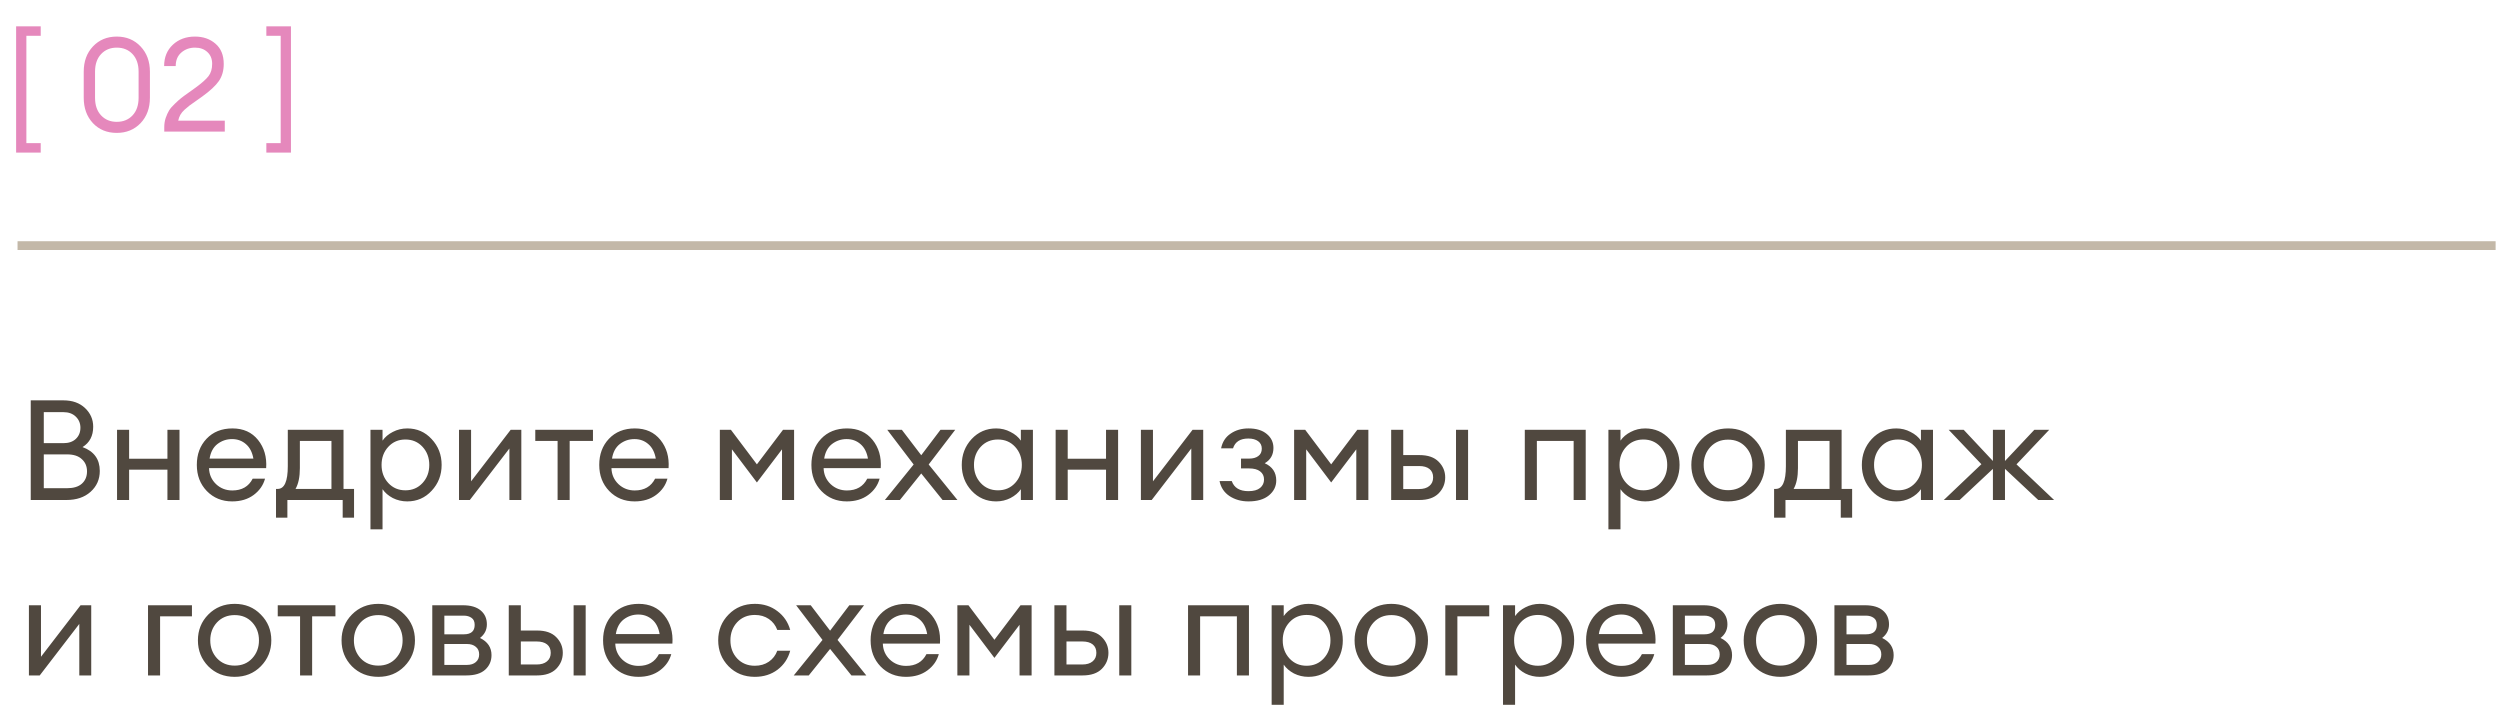 <?xml version="1.0" encoding="UTF-8"?> <svg xmlns="http://www.w3.org/2000/svg" width="285" height="81" viewBox="0 0 285 81" fill="none"><path d="M3.504 57V45.64H7.232C8.256 45.64 9.077 45.933 9.696 46.52C10.315 47.107 10.624 47.816 10.624 48.648C10.624 49.693 10.219 50.467 9.408 50.968C10.72 51.448 11.376 52.355 11.376 53.688C11.376 54.648 11.024 55.443 10.32 56.072C9.627 56.691 8.709 57 7.568 57H3.504ZM4.992 55.656H7.632C8.379 55.656 8.944 55.485 9.328 55.144C9.723 54.792 9.92 54.323 9.92 53.736C9.92 53.16 9.723 52.696 9.328 52.344C8.944 51.981 8.384 51.8 7.648 51.8H4.992V55.656ZM4.992 50.52H7.232C7.829 50.52 8.299 50.36 8.64 50.04C8.992 49.709 9.168 49.283 9.168 48.76C9.168 48.259 8.992 47.837 8.64 47.496C8.288 47.155 7.819 46.984 7.232 46.984H4.992V50.52ZM13.343 57V49H14.719V52.296H19.087V49H20.463V57H19.087V53.544H14.719V57H13.343ZM26.47 57.16C25.307 57.16 24.342 56.765 23.574 55.976C22.816 55.187 22.438 54.195 22.438 53C22.438 51.795 22.806 50.803 23.542 50.024C24.288 49.235 25.275 48.84 26.502 48.84C27.739 48.84 28.71 49.277 29.414 50.152C30.118 51.027 30.427 52.099 30.342 53.368H23.83C23.851 54.093 24.118 54.701 24.63 55.192C25.142 55.672 25.76 55.912 26.486 55.912C27.574 55.912 28.347 55.464 28.806 54.568H30.214C30.011 55.315 29.579 55.933 28.918 56.424C28.256 56.915 27.44 57.16 26.47 57.16ZM28.038 50.632C27.6 50.248 27.072 50.056 26.454 50.056C25.835 50.056 25.28 50.243 24.79 50.616C24.31 50.989 24.011 51.544 23.894 52.28H28.886C28.758 51.555 28.475 51.005 28.038 50.632ZM31.465 55.736H31.657C32.425 55.736 32.809 54.872 32.809 53.144V49H39.161V55.736H40.361V59.016H39.066V57H32.761V59.016H31.465V55.736ZM34.185 50.264V53.368C34.185 54.371 34.02 55.16 33.69 55.736H37.785V50.264H34.185ZM43.609 60.344H42.233V49H43.609V50.232C43.887 49.827 44.276 49.496 44.778 49.24C45.289 48.973 45.839 48.84 46.425 48.84C47.535 48.84 48.463 49.245 49.209 50.056C49.967 50.867 50.346 51.848 50.346 53C50.346 54.152 49.967 55.133 49.209 55.944C48.463 56.755 47.535 57.16 46.425 57.16C45.839 57.16 45.289 57.032 44.778 56.776C44.276 56.509 43.887 56.173 43.609 55.768V60.344ZM44.266 55.064C44.778 55.619 45.428 55.896 46.218 55.896C47.007 55.896 47.657 55.619 48.169 55.064C48.681 54.509 48.938 53.821 48.938 53C48.938 52.179 48.681 51.491 48.169 50.936C47.657 50.381 47.007 50.104 46.218 50.104C45.428 50.104 44.778 50.381 44.266 50.936C43.754 51.491 43.498 52.179 43.498 53C43.498 53.821 43.754 54.509 44.266 55.064ZM53.559 57H52.327V49H53.703V54.872L58.215 49H59.431V57H58.071V51.128L53.559 57ZM63.566 57V50.264H61.022V49H67.598V50.264H64.942V57H63.566ZM72.345 57.16C71.182 57.16 70.217 56.765 69.449 55.976C68.691 55.187 68.313 54.195 68.313 53C68.313 51.795 68.681 50.803 69.417 50.024C70.163 49.235 71.15 48.84 72.377 48.84C73.614 48.84 74.585 49.277 75.289 50.152C75.993 51.027 76.302 52.099 76.217 53.368H69.705C69.726 54.093 69.993 54.701 70.505 55.192C71.017 55.672 71.635 55.912 72.361 55.912C73.449 55.912 74.222 55.464 74.681 54.568H76.089C75.886 55.315 75.454 55.933 74.793 56.424C74.131 56.915 73.315 57.16 72.345 57.16ZM73.913 50.632C73.475 50.248 72.947 50.056 72.329 50.056C71.71 50.056 71.155 50.243 70.665 50.616C70.185 50.989 69.886 51.544 69.769 52.28H74.761C74.633 51.555 74.35 51.005 73.913 50.632ZM82.062 49H83.326L86.286 52.936L89.262 49H90.526V57H89.15V51.224L86.286 55L83.438 51.224V57H82.062V49ZM96.532 57.16C95.37 57.16 94.404 56.765 93.636 55.976C92.879 55.187 92.5 54.195 92.5 53C92.5 51.795 92.868 50.803 93.604 50.024C94.351 49.235 95.338 48.84 96.564 48.84C97.802 48.84 98.772 49.277 99.476 50.152C100.18 51.027 100.489 52.099 100.404 53.368H93.892C93.913 54.093 94.18 54.701 94.692 55.192C95.204 55.672 95.823 55.912 96.548 55.912C97.636 55.912 98.409 55.464 98.868 54.568H100.276C100.073 55.315 99.641 55.933 98.98 56.424C98.319 56.915 97.503 57.16 96.532 57.16ZM98.1 50.632C97.663 50.248 97.135 50.056 96.516 50.056C95.897 50.056 95.343 50.243 94.852 50.616C94.372 50.989 94.073 51.544 93.956 52.28H98.948C98.82 51.555 98.537 51.005 98.1 50.632ZM107.453 57L105.021 53.976L102.589 57H100.877L104.157 52.952L101.149 49H102.813L105.021 51.896L107.213 49H108.893L105.869 52.952L109.149 57H107.453ZM113.561 57.16C112.451 57.16 111.518 56.755 110.761 55.944C110.014 55.133 109.641 54.152 109.641 53C109.641 51.848 110.014 50.867 110.761 50.056C111.518 49.245 112.451 48.84 113.561 48.84C114.147 48.84 114.691 48.973 115.193 49.24C115.705 49.496 116.099 49.827 116.377 50.232V49H117.753V57H116.377V55.768C116.099 56.173 115.705 56.509 115.193 56.776C114.691 57.032 114.147 57.16 113.561 57.16ZM113.769 55.896C114.558 55.896 115.209 55.619 115.721 55.064C116.233 54.509 116.489 53.821 116.489 53C116.489 52.179 116.233 51.491 115.721 50.936C115.209 50.381 114.558 50.104 113.769 50.104C112.969 50.104 112.313 50.381 111.801 50.936C111.289 51.491 111.033 52.179 111.033 53C111.033 53.821 111.289 54.509 111.801 55.064C112.313 55.619 112.969 55.896 113.769 55.896ZM120.343 57V49H121.719V52.296H126.087V49H127.463V57H126.087V53.544H121.719V57H120.343ZM131.294 57H130.062V49H131.438V54.872L135.95 49H137.166V57H135.806V51.128L131.294 57ZM142.324 57.16C141.503 57.16 140.783 56.957 140.164 56.552C139.556 56.147 139.178 55.576 139.028 54.84H140.42C140.687 55.608 141.322 55.992 142.324 55.992C142.911 55.992 143.354 55.869 143.652 55.624C143.951 55.379 144.1 55.059 144.1 54.664C144.1 54.269 143.951 53.96 143.652 53.736C143.364 53.512 142.948 53.4 142.404 53.4H141.476V52.28H142.404C142.842 52.28 143.188 52.184 143.444 51.992C143.711 51.8 143.844 51.517 143.844 51.144C143.844 50.781 143.706 50.499 143.428 50.296C143.151 50.093 142.778 49.992 142.308 49.992C141.38 49.992 140.799 50.365 140.564 51.112H139.204C139.354 50.376 139.716 49.816 140.292 49.432C140.868 49.037 141.546 48.84 142.324 48.84C143.22 48.84 143.919 49.053 144.42 49.48C144.922 49.896 145.172 50.424 145.172 51.064C145.172 51.843 144.842 52.424 144.18 52.808C145.055 53.203 145.492 53.859 145.492 54.776C145.492 55.448 145.215 56.013 144.66 56.472C144.106 56.931 143.327 57.16 142.324 57.16ZM147.53 49H148.794L151.754 52.936L154.73 49H155.994V57H154.618V51.224L151.754 55L148.906 51.224V57H147.53V49ZM165.985 57V49H167.361V57H165.985ZM158.593 57V49H159.969V51.88H161.825C162.785 51.88 163.51 52.131 164.001 52.632C164.502 53.133 164.753 53.731 164.753 54.424C164.753 55.128 164.502 55.736 164.001 56.248C163.5 56.749 162.769 57 161.809 57H158.593ZM159.969 53.128V55.752H161.761C162.273 55.752 162.668 55.635 162.945 55.4C163.233 55.165 163.377 54.84 163.377 54.424C163.377 54.008 163.238 53.688 162.961 53.464C162.684 53.24 162.289 53.128 161.777 53.128H159.969ZM173.827 57V49H180.771V57H179.395V50.264H175.203V57H173.827ZM184.735 60.344H183.359V49H184.735V50.232C185.012 49.827 185.401 49.496 185.903 49.24C186.415 48.973 186.964 48.84 187.551 48.84C188.66 48.84 189.588 49.245 190.335 50.056C191.092 50.867 191.47 51.848 191.47 53C191.47 54.152 191.092 55.133 190.335 55.944C189.588 56.755 188.66 57.16 187.551 57.16C186.964 57.16 186.415 57.032 185.903 56.776C185.401 56.509 185.012 56.173 184.735 55.768V60.344ZM185.391 55.064C185.903 55.619 186.553 55.896 187.343 55.896C188.132 55.896 188.783 55.619 189.295 55.064C189.807 54.509 190.062 53.821 190.062 53C190.062 52.179 189.807 51.491 189.295 50.936C188.783 50.381 188.132 50.104 187.343 50.104C186.553 50.104 185.903 50.381 185.391 50.936C184.879 51.491 184.623 52.179 184.623 53C184.623 53.821 184.879 54.509 185.391 55.064ZM197.004 57.16C195.799 57.16 194.796 56.76 193.996 55.96C193.207 55.149 192.812 54.163 192.812 53C192.812 51.837 193.207 50.856 193.996 50.056C194.796 49.245 195.799 48.84 197.004 48.84C198.199 48.84 199.191 49.245 199.98 50.056C200.78 50.856 201.18 51.837 201.18 53C201.18 54.163 200.78 55.149 199.98 55.96C199.191 56.76 198.199 57.16 197.004 57.16ZM194.988 55.048C195.511 55.603 196.183 55.88 197.004 55.88C197.826 55.88 198.492 55.603 199.004 55.048C199.516 54.493 199.772 53.811 199.772 53C199.772 52.189 199.516 51.507 199.004 50.952C198.492 50.397 197.826 50.12 197.004 50.12C196.183 50.12 195.511 50.397 194.988 50.952C194.476 51.507 194.22 52.189 194.22 53C194.22 53.811 194.476 54.493 194.988 55.048ZM202.247 55.736H202.439C203.207 55.736 203.591 54.872 203.591 53.144V49H209.943V55.736H211.143V59.016H209.847V57H203.543V59.016H202.247V55.736ZM204.967 50.264V53.368C204.967 54.371 204.801 55.16 204.471 55.736H208.567V50.264H204.967ZM216.17 57.16C215.061 57.16 214.127 56.755 213.37 55.944C212.623 55.133 212.25 54.152 212.25 53C212.25 51.848 212.623 50.867 213.37 50.056C214.127 49.245 215.061 48.84 216.17 48.84C216.757 48.84 217.301 48.973 217.802 49.24C218.314 49.496 218.709 49.827 218.986 50.232V49H220.362V57H218.986V55.768C218.709 56.173 218.314 56.509 217.802 56.776C217.301 57.032 216.757 57.16 216.17 57.16ZM216.378 55.896C217.167 55.896 217.818 55.619 218.33 55.064C218.842 54.509 219.098 53.821 219.098 53C219.098 52.179 218.842 51.491 218.33 50.936C217.818 50.381 217.167 50.104 216.378 50.104C215.578 50.104 214.922 50.381 214.41 50.936C213.898 51.491 213.642 52.179 213.642 53C213.642 53.821 213.898 54.509 214.41 55.064C214.922 55.619 215.578 55.896 216.378 55.896ZM232.36 57L228.568 53.448V57H227.192V53.448L223.4 57H221.592L225.88 52.92L222.152 49H223.864L227.192 52.552V49H228.568V52.552L231.912 49H233.608L229.88 52.936L234.168 57H232.36ZM4.528 77H3.296V69H4.672V74.872L9.184 69H10.4V77H9.04V71.128L4.528 77ZM16.874 77V69H21.882V70.264H18.25V77H16.874ZM26.754 77.16C25.549 77.16 24.546 76.76 23.746 75.96C22.957 75.149 22.562 74.163 22.562 73C22.562 71.837 22.957 70.856 23.746 70.056C24.546 69.245 25.549 68.84 26.754 68.84C27.949 68.84 28.941 69.245 29.73 70.056C30.53 70.856 30.93 71.837 30.93 73C30.93 74.163 30.53 75.149 29.73 75.96C28.941 76.76 27.949 77.16 26.754 77.16ZM24.738 75.048C25.261 75.603 25.933 75.88 26.754 75.88C27.576 75.88 28.242 75.603 28.754 75.048C29.266 74.493 29.522 73.811 29.522 73C29.522 72.189 29.266 71.507 28.754 70.952C28.242 70.397 27.576 70.12 26.754 70.12C25.933 70.12 25.261 70.397 24.738 70.952C24.226 71.507 23.97 72.189 23.97 73C23.97 73.811 24.226 74.493 24.738 75.048ZM34.207 77V70.264H31.663V69H38.239V70.264H35.583V77H34.207ZM43.129 77.16C41.924 77.16 40.921 76.76 40.121 75.96C39.332 75.149 38.937 74.163 38.937 73C38.937 71.837 39.332 70.856 40.121 70.056C40.921 69.245 41.924 68.84 43.129 68.84C44.324 68.84 45.316 69.245 46.105 70.056C46.905 70.856 47.305 71.837 47.305 73C47.305 74.163 46.905 75.149 46.105 75.96C45.316 76.76 44.324 77.16 43.129 77.16ZM41.113 75.048C41.636 75.603 42.308 75.88 43.129 75.88C43.951 75.88 44.617 75.603 45.129 75.048C45.641 74.493 45.897 73.811 45.897 73C45.897 72.189 45.641 71.507 45.129 70.952C44.617 70.397 43.951 70.12 43.129 70.12C42.308 70.12 41.636 70.397 41.113 70.952C40.601 71.507 40.345 72.189 40.345 73C40.345 73.811 40.601 74.493 41.113 75.048ZM49.28 77V69H52.768C53.654 69 54.331 69.197 54.8 69.592C55.27 69.987 55.504 70.515 55.504 71.176C55.504 71.805 55.243 72.323 54.72 72.728C55.595 73.155 56.032 73.805 56.032 74.68C56.032 75.352 55.792 75.907 55.312 76.344C54.832 76.781 54.112 77 53.152 77H49.28ZM50.656 75.8H53.232C53.659 75.8 53.995 75.693 54.24 75.48C54.496 75.267 54.624 74.973 54.624 74.6C54.624 74.227 54.496 73.939 54.24 73.736C53.995 73.523 53.659 73.416 53.232 73.416H50.656V75.8ZM50.656 72.312H52.88C53.702 72.312 54.112 71.955 54.112 71.24C54.112 70.867 53.995 70.6 53.76 70.44C53.526 70.269 53.232 70.184 52.88 70.184H50.656V72.312ZM65.391 77V69H66.767V77H65.391ZM57.999 77V69H59.375V71.88H61.231C62.191 71.88 62.916 72.131 63.407 72.632C63.908 73.133 64.159 73.731 64.159 74.424C64.159 75.128 63.908 75.736 63.407 76.248C62.906 76.749 62.175 77 61.215 77H57.999ZM59.375 73.128V75.752H61.167C61.679 75.752 62.074 75.635 62.351 75.4C62.639 75.165 62.783 74.84 62.783 74.424C62.783 74.008 62.645 73.688 62.367 73.464C62.09 73.24 61.695 73.128 61.183 73.128H59.375ZM72.782 77.16C71.62 77.16 70.654 76.765 69.886 75.976C69.129 75.187 68.75 74.195 68.75 73C68.75 71.795 69.118 70.803 69.854 70.024C70.601 69.235 71.588 68.84 72.814 68.84C74.052 68.84 75.022 69.277 75.726 70.152C76.43 71.027 76.74 72.099 76.654 73.368H70.142C70.163 74.093 70.43 74.701 70.942 75.192C71.454 75.672 72.073 75.912 72.798 75.912C73.886 75.912 74.659 75.464 75.118 74.568H76.526C76.323 75.315 75.891 75.933 75.23 76.424C74.569 76.915 73.753 77.16 72.782 77.16ZM74.35 70.632C73.913 70.248 73.385 70.056 72.766 70.056C72.147 70.056 71.593 70.243 71.102 70.616C70.622 70.989 70.323 71.544 70.206 72.28H75.198C75.07 71.555 74.787 71.005 74.35 70.632ZM86.051 77.16C84.846 77.16 83.849 76.76 83.059 75.96C82.27 75.149 81.875 74.163 81.875 73C81.875 71.837 82.27 70.856 83.059 70.056C83.849 69.245 84.846 68.84 86.051 68.84C87.043 68.84 87.902 69.117 88.627 69.672C89.353 70.216 89.838 70.931 90.083 71.816H88.611C88.419 71.293 88.099 70.877 87.651 70.568C87.203 70.259 86.67 70.104 86.051 70.104C85.23 70.104 84.558 70.381 84.035 70.936C83.523 71.491 83.267 72.179 83.267 73C83.267 73.821 83.523 74.509 84.035 75.064C84.558 75.619 85.23 75.896 86.051 75.896C86.67 75.896 87.203 75.741 87.651 75.432C88.099 75.123 88.419 74.707 88.611 74.184H90.083C89.849 75.069 89.368 75.789 88.643 76.344C87.918 76.888 87.054 77.16 86.051 77.16ZM97.063 77L94.631 73.976L92.199 77H90.487L93.767 72.952L90.759 69H92.423L94.631 71.896L96.823 69H98.503L95.479 72.952L98.759 77H97.063ZM103.282 77.16C102.119 77.16 101.154 76.765 100.386 75.976C99.629 75.187 99.25 74.195 99.25 73C99.25 71.795 99.618 70.803 100.354 70.024C101.101 69.235 102.087 68.84 103.314 68.84C104.551 68.84 105.522 69.277 106.226 70.152C106.93 71.027 107.239 72.099 107.154 73.368H100.642C100.663 74.093 100.93 74.701 101.442 75.192C101.954 75.672 102.573 75.912 103.298 75.912C104.386 75.912 105.159 75.464 105.618 74.568H107.026C106.823 75.315 106.391 75.933 105.73 76.424C105.069 76.915 104.253 77.16 103.282 77.16ZM104.85 70.632C104.413 70.248 103.885 70.056 103.266 70.056C102.647 70.056 102.093 70.243 101.602 70.616C101.122 70.989 100.823 71.544 100.706 72.28H105.698C105.57 71.555 105.287 71.005 104.85 70.632ZM109.14 69H110.404L113.364 72.936L116.34 69H117.604V77H116.228V71.224L113.364 75L110.516 71.224V77H109.14V69ZM127.594 77V69H128.97V77H127.594ZM120.202 77V69H121.578V71.88H123.434C124.394 71.88 125.12 72.131 125.61 72.632C126.112 73.133 126.362 73.731 126.362 74.424C126.362 75.128 126.112 75.736 125.61 76.248C125.109 76.749 124.378 77 123.418 77H120.202ZM121.578 73.128V75.752H123.37C123.882 75.752 124.277 75.635 124.554 75.4C124.842 75.165 124.986 74.84 124.986 74.424C124.986 74.008 124.848 73.688 124.57 73.464C124.293 73.24 123.898 73.128 123.386 73.128H121.578ZM135.437 77V69H142.381V77H141.005V70.264H136.813V77H135.437ZM146.344 80.344H144.968V69H146.344V70.232C146.621 69.827 147.011 69.496 147.512 69.24C148.024 68.973 148.573 68.84 149.16 68.84C150.269 68.84 151.197 69.245 151.944 70.056C152.701 70.867 153.08 71.848 153.08 73C153.08 74.152 152.701 75.133 151.944 75.944C151.197 76.755 150.269 77.16 149.16 77.16C148.573 77.16 148.024 77.032 147.512 76.776C147.011 76.509 146.621 76.173 146.344 75.768V80.344ZM147 75.064C147.512 75.619 148.163 75.896 148.952 75.896C149.741 75.896 150.392 75.619 150.904 75.064C151.416 74.509 151.672 73.821 151.672 73C151.672 72.179 151.416 71.491 150.904 70.936C150.392 70.381 149.741 70.104 148.952 70.104C148.163 70.104 147.512 70.381 147 70.936C146.488 71.491 146.232 72.179 146.232 73C146.232 73.821 146.488 74.509 147 75.064ZM158.614 77.16C157.408 77.16 156.406 76.76 155.606 75.96C154.816 75.149 154.422 74.163 154.422 73C154.422 71.837 154.816 70.856 155.606 70.056C156.406 69.245 157.408 68.84 158.614 68.84C159.808 68.84 160.8 69.245 161.59 70.056C162.39 70.856 162.79 71.837 162.79 73C162.79 74.163 162.39 75.149 161.59 75.96C160.8 76.76 159.808 77.16 158.614 77.16ZM156.598 75.048C157.12 75.603 157.792 75.88 158.614 75.88C159.435 75.88 160.102 75.603 160.614 75.048C161.126 74.493 161.382 73.811 161.382 73C161.382 72.189 161.126 71.507 160.614 70.952C160.102 70.397 159.435 70.12 158.614 70.12C157.792 70.12 157.12 70.397 156.598 70.952C156.086 71.507 155.83 72.189 155.83 73C155.83 73.811 156.086 74.493 156.598 75.048ZM164.765 77V69H169.773V70.264H166.141V77H164.765ZM172.719 80.344H171.343V69H172.719V70.232C172.996 69.827 173.386 69.496 173.887 69.24C174.399 68.973 174.948 68.84 175.535 68.84C176.644 68.84 177.572 69.245 178.319 70.056C179.076 70.867 179.455 71.848 179.455 73C179.455 74.152 179.076 75.133 178.319 75.944C177.572 76.755 176.644 77.16 175.535 77.16C174.948 77.16 174.399 77.032 173.887 76.776C173.386 76.509 172.996 76.173 172.719 75.768V80.344ZM173.375 75.064C173.887 75.619 174.538 75.896 175.327 75.896C176.116 75.896 176.767 75.619 177.279 75.064C177.791 74.509 178.047 73.821 178.047 73C178.047 72.179 177.791 71.491 177.279 70.936C176.767 70.381 176.116 70.104 175.327 70.104C174.538 70.104 173.887 70.381 173.375 70.936C172.863 71.491 172.607 72.179 172.607 73C172.607 73.821 172.863 74.509 173.375 75.064ZM184.845 77.16C183.682 77.16 182.717 76.765 181.949 75.976C181.191 75.187 180.813 74.195 180.813 73C180.813 71.795 181.181 70.803 181.917 70.024C182.663 69.235 183.65 68.84 184.877 68.84C186.114 68.84 187.085 69.277 187.789 70.152C188.493 71.027 188.802 72.099 188.717 73.368H182.205C182.226 74.093 182.493 74.701 183.005 75.192C183.517 75.672 184.135 75.912 184.861 75.912C185.949 75.912 186.722 75.464 187.181 74.568H188.589C188.386 75.315 187.954 75.933 187.293 76.424C186.631 76.915 185.815 77.16 184.845 77.16ZM186.413 70.632C185.975 70.248 185.447 70.056 184.829 70.056C184.21 70.056 183.655 70.243 183.165 70.616C182.685 70.989 182.386 71.544 182.269 72.28H187.261C187.133 71.555 186.85 71.005 186.413 70.632ZM190.702 77V69H194.19C195.076 69 195.753 69.197 196.222 69.592C196.692 69.987 196.926 70.515 196.926 71.176C196.926 71.805 196.665 72.323 196.142 72.728C197.017 73.155 197.454 73.805 197.454 74.68C197.454 75.352 197.214 75.907 196.734 76.344C196.254 76.781 195.534 77 194.574 77H190.702ZM192.078 75.8H194.654C195.081 75.8 195.417 75.693 195.662 75.48C195.918 75.267 196.046 74.973 196.046 74.6C196.046 74.227 195.918 73.939 195.662 73.736C195.417 73.523 195.081 73.416 194.654 73.416H192.078V75.8ZM192.078 72.312H194.302C195.124 72.312 195.534 71.955 195.534 71.24C195.534 70.867 195.417 70.6 195.182 70.44C194.948 70.269 194.654 70.184 194.302 70.184H192.078V72.312ZM202.973 77.16C201.768 77.16 200.765 76.76 199.965 75.96C199.176 75.149 198.781 74.163 198.781 73C198.781 71.837 199.176 70.856 199.965 70.056C200.765 69.245 201.768 68.84 202.973 68.84C204.168 68.84 205.16 69.245 205.949 70.056C206.749 70.856 207.149 71.837 207.149 73C207.149 74.163 206.749 75.149 205.949 75.96C205.16 76.76 204.168 77.16 202.973 77.16ZM200.957 75.048C201.48 75.603 202.152 75.88 202.973 75.88C203.794 75.88 204.461 75.603 204.973 75.048C205.485 74.493 205.741 73.811 205.741 73C205.741 72.189 205.485 71.507 204.973 70.952C204.461 70.397 203.794 70.12 202.973 70.12C202.152 70.12 201.48 70.397 200.957 70.952C200.445 71.507 200.189 72.189 200.189 73C200.189 73.811 200.445 74.493 200.957 75.048ZM209.124 77V69H212.612C213.497 69 214.175 69.197 214.644 69.592C215.113 69.987 215.348 70.515 215.348 71.176C215.348 71.805 215.087 72.323 214.564 72.728C215.439 73.155 215.876 73.805 215.876 74.68C215.876 75.352 215.636 75.907 215.156 76.344C214.676 76.781 213.956 77 212.996 77H209.124ZM210.5 75.8H213.076C213.503 75.8 213.839 75.693 214.084 75.48C214.34 75.267 214.468 74.973 214.468 74.6C214.468 74.227 214.34 73.939 214.084 73.736C213.839 73.523 213.503 73.416 213.076 73.416H210.5V75.8ZM210.5 72.312H212.724C213.545 72.312 213.956 71.955 213.956 71.24C213.956 70.867 213.839 70.6 213.604 70.44C213.369 70.269 213.076 70.184 212.724 70.184H210.5V72.312Z" fill="#50483F"></path><path d="M1.837 17.4V3H4.642V4.08H3.007V16.32H4.642V17.4H1.837ZM13.31 15.15C12.2 15.15 11.295 14.78 10.595 14.04C9.895 13.29 9.545 12.325 9.545 11.145V8.175C9.545 6.995 9.895 6.035 10.595 5.295C11.305 4.545 12.21 4.17 13.31 4.17C14.41 4.17 15.315 4.545 16.025 5.295C16.735 6.045 17.09 7.005 17.09 8.175V11.145C17.09 12.325 16.735 13.29 16.025 14.04C15.315 14.78 14.41 15.15 13.31 15.15ZM13.31 13.89C14.05 13.89 14.65 13.645 15.11 13.155C15.57 12.665 15.8 11.995 15.8 11.145V8.175C15.8 7.325 15.57 6.655 15.11 6.165C14.65 5.675 14.05 5.43 13.31 5.43C12.58 5.43 11.985 5.675 11.525 6.165C11.065 6.655 10.835 7.325 10.835 8.175V11.145C10.835 11.995 11.065 12.665 11.525 13.155C11.985 13.645 12.58 13.89 13.31 13.89ZM25.626 13.755V15H18.726V14.49C18.726 14.12 18.781 13.77 18.891 13.44C19.011 13.1 19.141 12.815 19.281 12.585C19.421 12.355 19.641 12.1 19.941 11.82C20.241 11.53 20.476 11.32 20.646 11.19C20.816 11.05 21.101 10.84 21.501 10.56C21.901 10.27 22.166 10.08 22.296 9.99C23.006 9.47 23.496 9.035 23.766 8.685C24.046 8.325 24.186 7.855 24.186 7.275C24.186 6.715 24.006 6.27 23.646 5.94C23.286 5.6 22.816 5.43 22.236 5.43C21.626 5.43 21.106 5.615 20.676 5.985C20.246 6.355 20.031 6.87 20.031 7.53H18.711C18.711 6.53 19.041 5.72 19.701 5.1C20.371 4.48 21.211 4.17 22.221 4.17C23.161 4.17 23.941 4.44 24.561 4.98C25.191 5.52 25.506 6.29 25.506 7.29C25.506 8.05 25.321 8.7 24.951 9.24C24.581 9.77 23.946 10.36 23.046 11.01C22.876 11.13 22.636 11.3 22.326 11.52C22.016 11.73 21.776 11.9 21.606 12.03C21.436 12.16 21.246 12.32 21.036 12.51C20.836 12.69 20.676 12.885 20.556 13.095C20.446 13.295 20.366 13.515 20.316 13.755H25.626ZM33.168 3V17.4H30.363V16.32H31.998V4.08H30.363V3H33.168Z" fill="#E588BC"></path><path d="M2 28H284.5" stroke="#C3B8A8"></path></svg> 